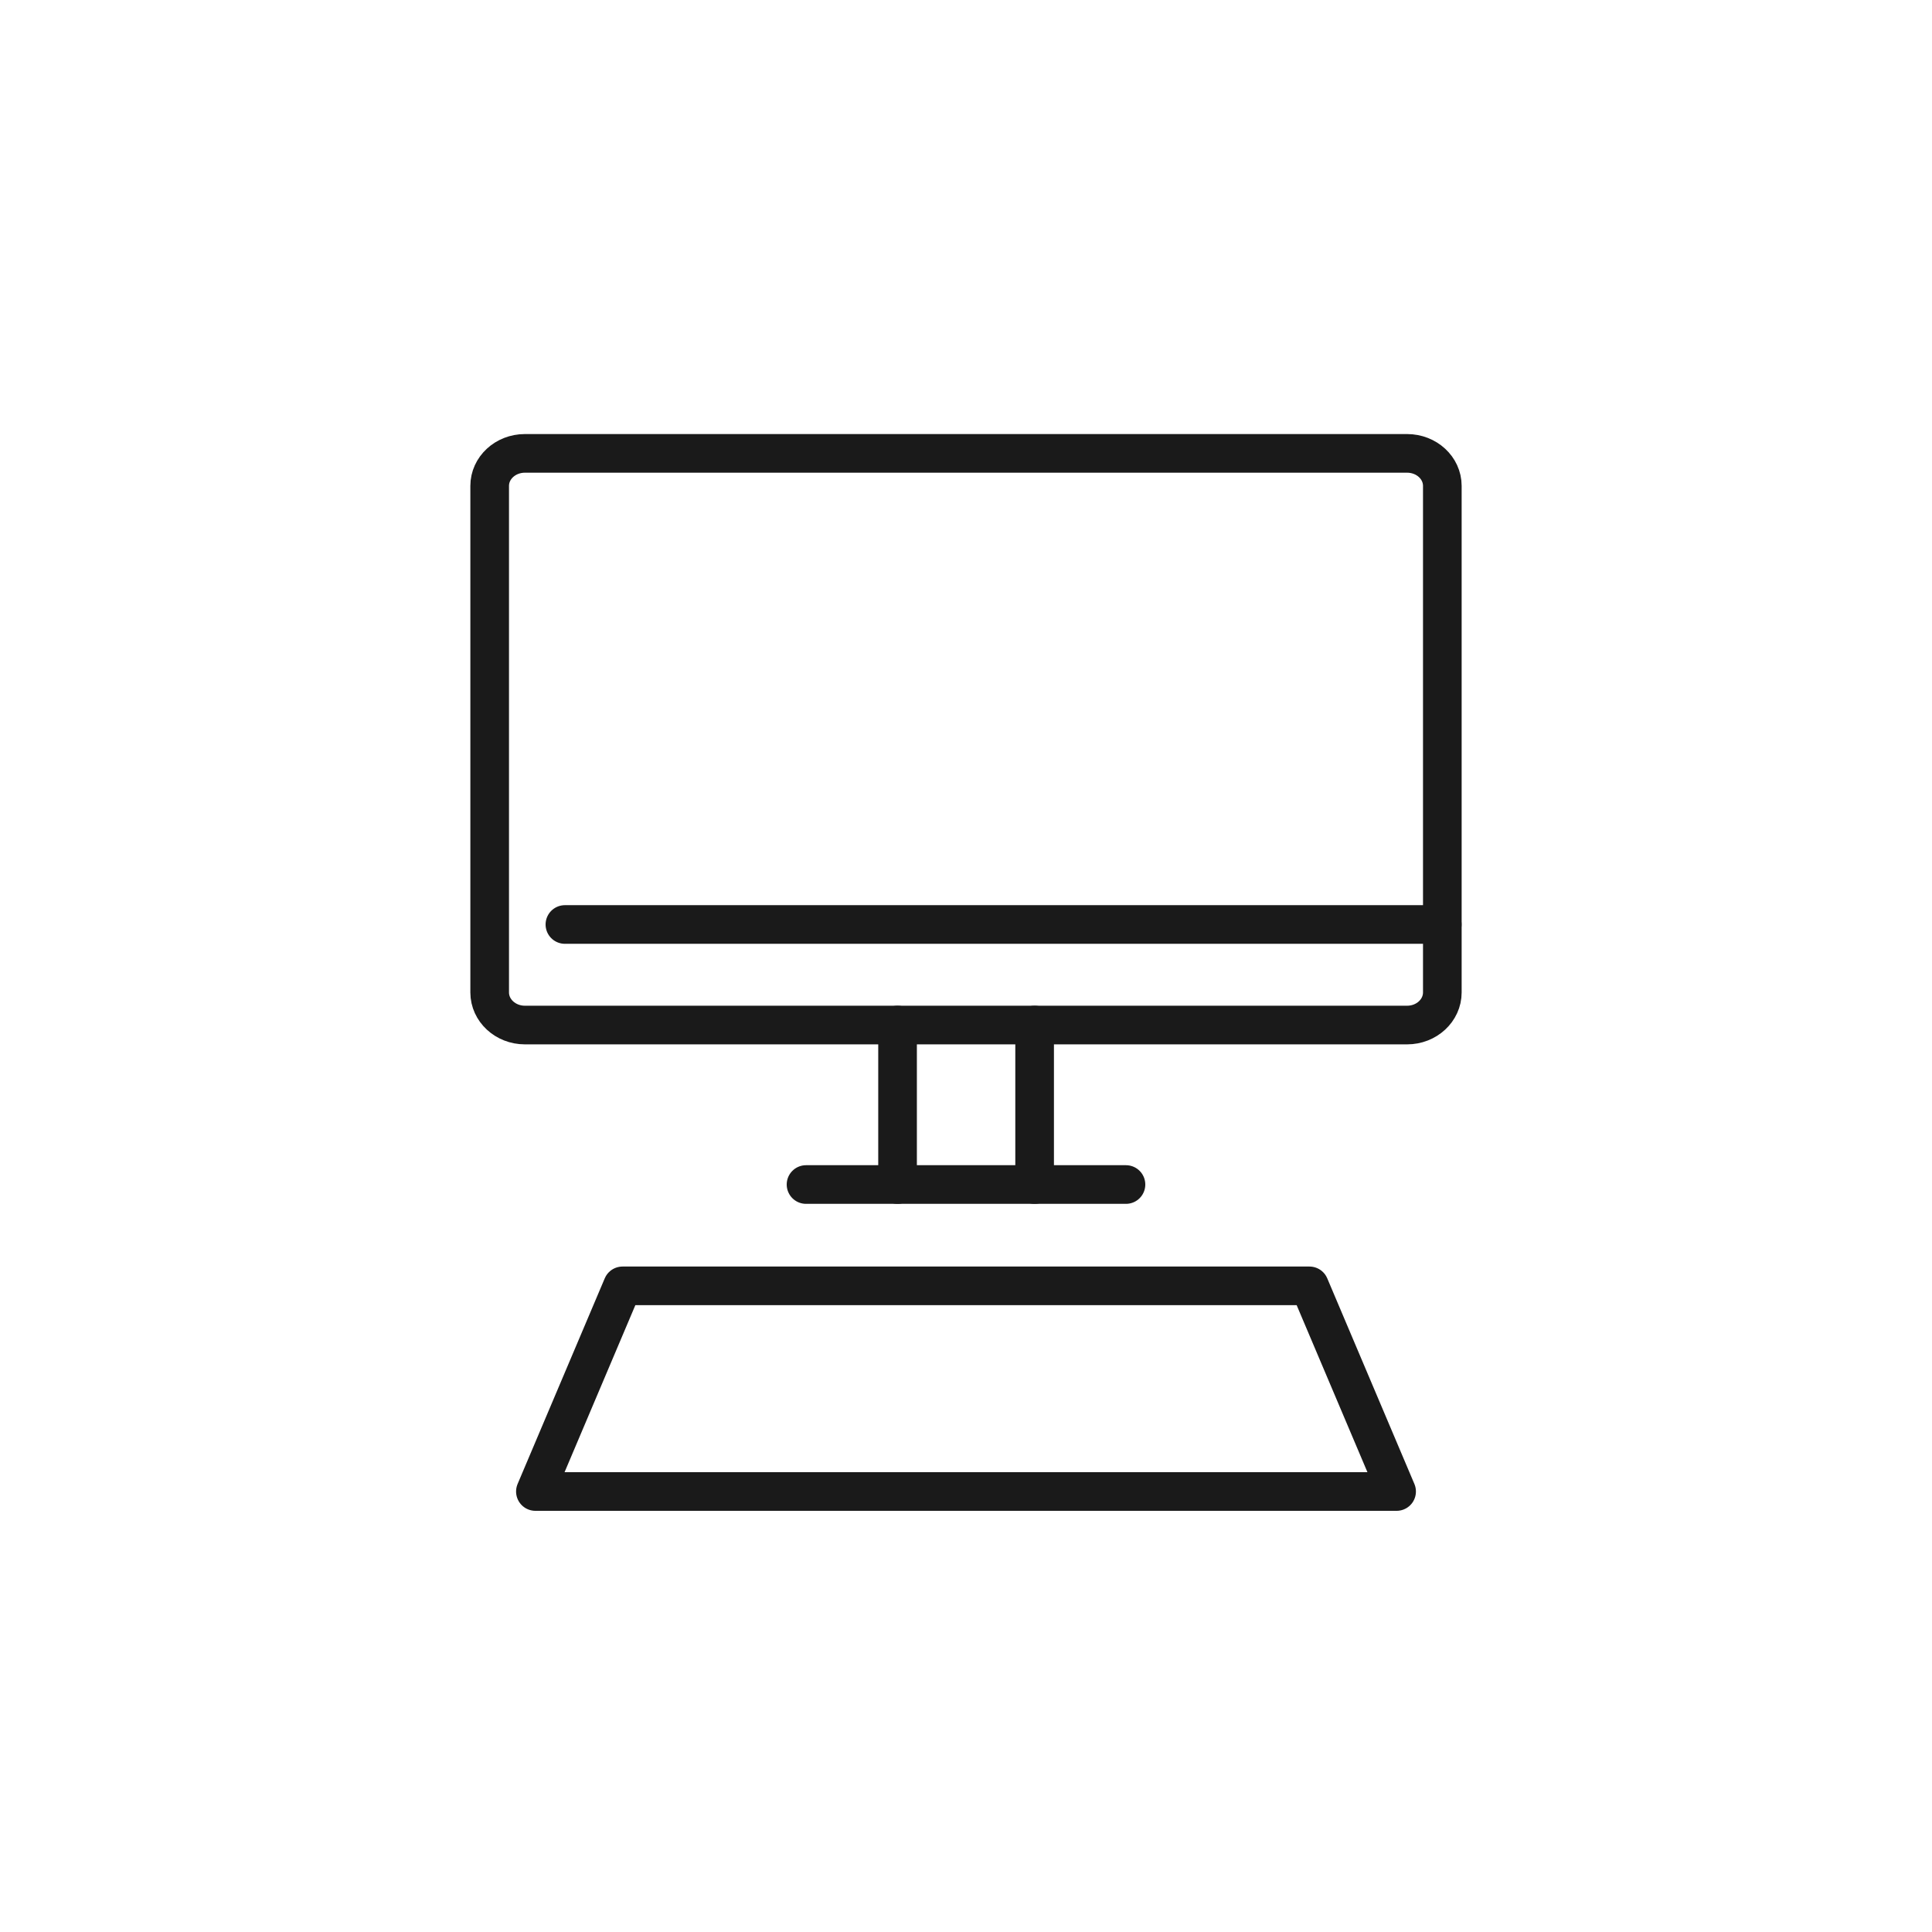 <?xml version="1.0" encoding="UTF-8"?><svg id="b" xmlns="http://www.w3.org/2000/svg" viewBox="0 0 150 150"><polygon points="101.666 99.834 108.432 115.8 41.568 115.8 48.334 99.834 101.666 99.834" fill="none" stroke="#1a1a1a" stroke-linecap="round" stroke-linejoin="round" stroke-width="3"/><path d="M111.982,71.777v-34.054c0-1.394-1.224-2.523-2.734-2.523H40.752c-1.51,0-2.734,1.129-2.734,2.523v39.331c0,1.394,1.224,2.53,2.734,2.53h68.496c1.51,0,2.734-1.136,2.734-2.53v-5.277Z" fill="none" stroke="#1a1a1a" stroke-linecap="round" stroke-linejoin="round" stroke-width="3"/><line x1="111.975" y1="71.777" x2="43.859" y2="71.777" fill="none" stroke="#1a1a1a" stroke-linecap="round" stroke-linejoin="round" stroke-width="3"/><line x1="69.686" y1="91.966" x2="69.686" y2="79.584" fill="none" stroke="#1a1a1a" stroke-linecap="round" stroke-linejoin="round" stroke-width="3"/><line x1="80.328" y1="91.966" x2="80.328" y2="79.584" fill="none" stroke="#1a1a1a" stroke-linecap="round" stroke-linejoin="round" stroke-width="3"/><polyline points="62.58 91.966 69.686 91.966 80.328 91.966 87.42 91.966" fill="none" stroke="#1a1a1a" stroke-linecap="round" stroke-linejoin="round" stroke-width="3"/></svg>
